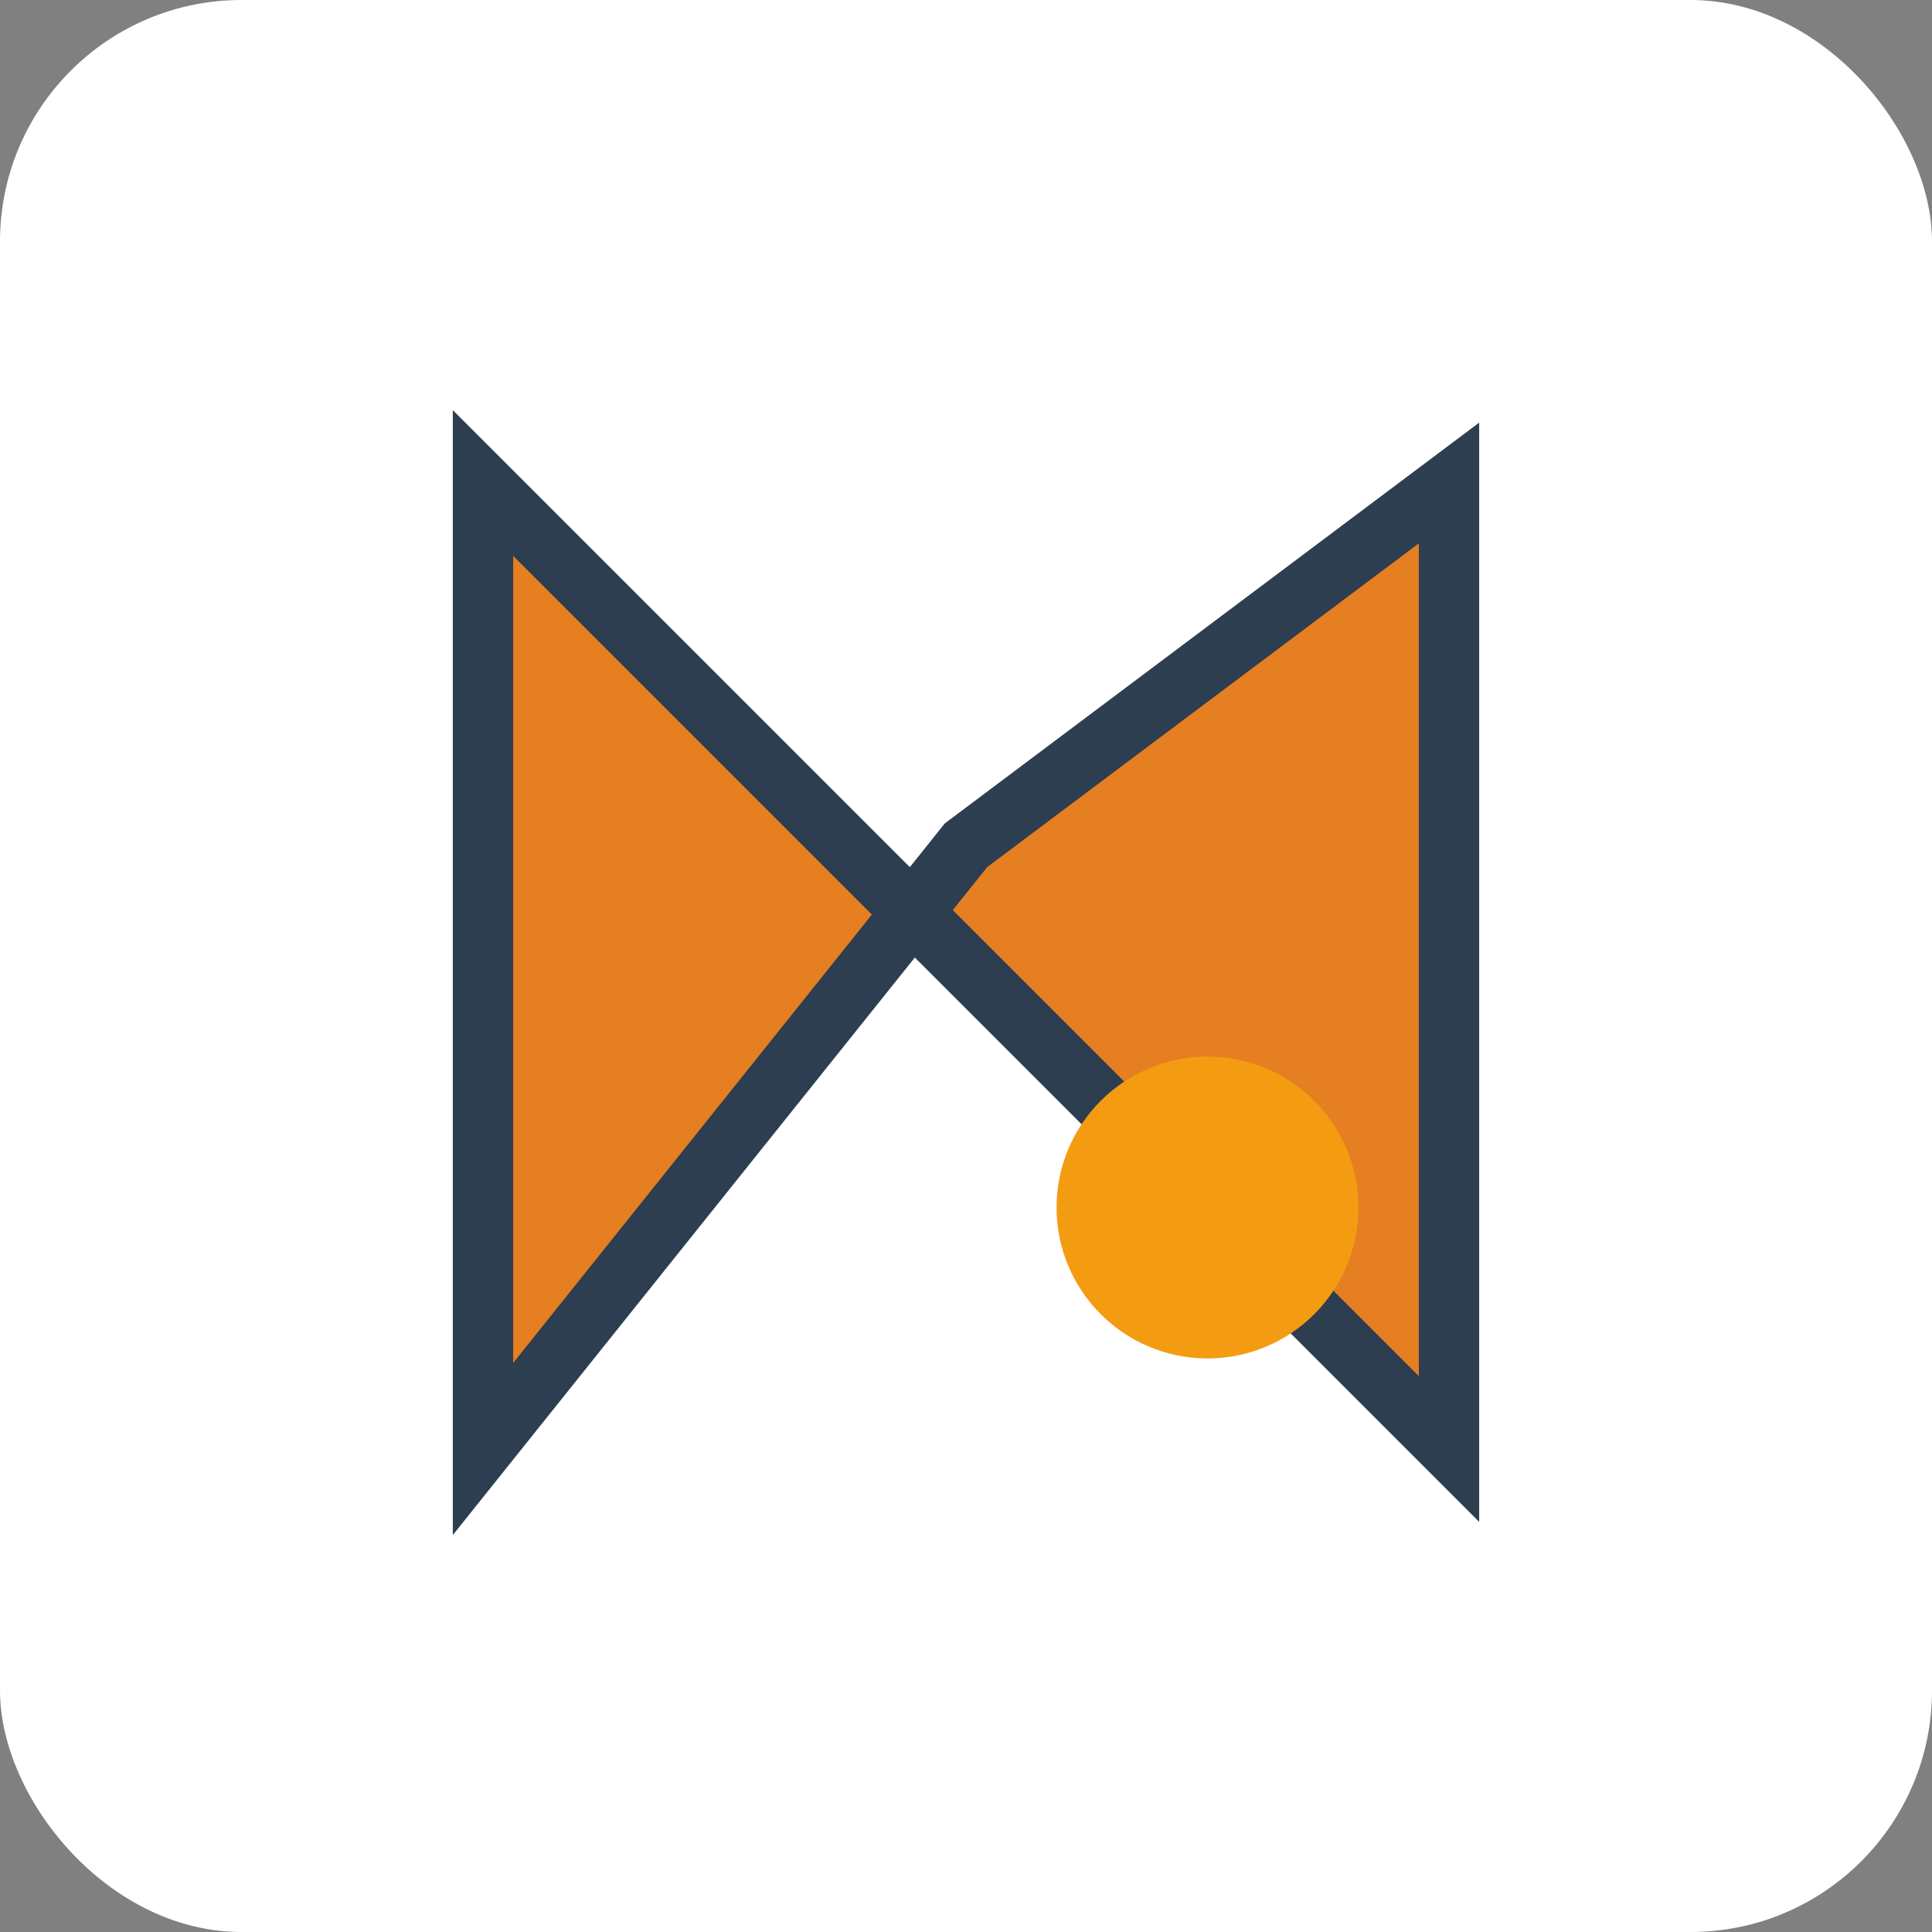 <?xml version="1.0" encoding="UTF-8" standalone="no"?>
<svg width="32" height="32" viewBox="0 0 32 32" xmlns="http://www.w3.org/2000/svg">
  <rect x="0" y="0" width="32" height="32" fill="#808080" stroke="none"/>
  <!-- Background -->
  <rect width="32" height="32" fill="#FFFFFF" rx="4" ry="4"/>
  
  <!-- Main logo shape (N for NexTax) - simplified for favicon -->
  <polygon 
    points="8,8 8,24 16,14 24,8 24,24" 
    fill="#E67E22" 
    stroke="#2C3E50" 
    stroke-width="1"/>
  
  <!-- Dot accent -->
  <circle 
    cx="20" 
    cy="20" 
    r="2.5" 
    fill="#F39C12"/>
</svg> 